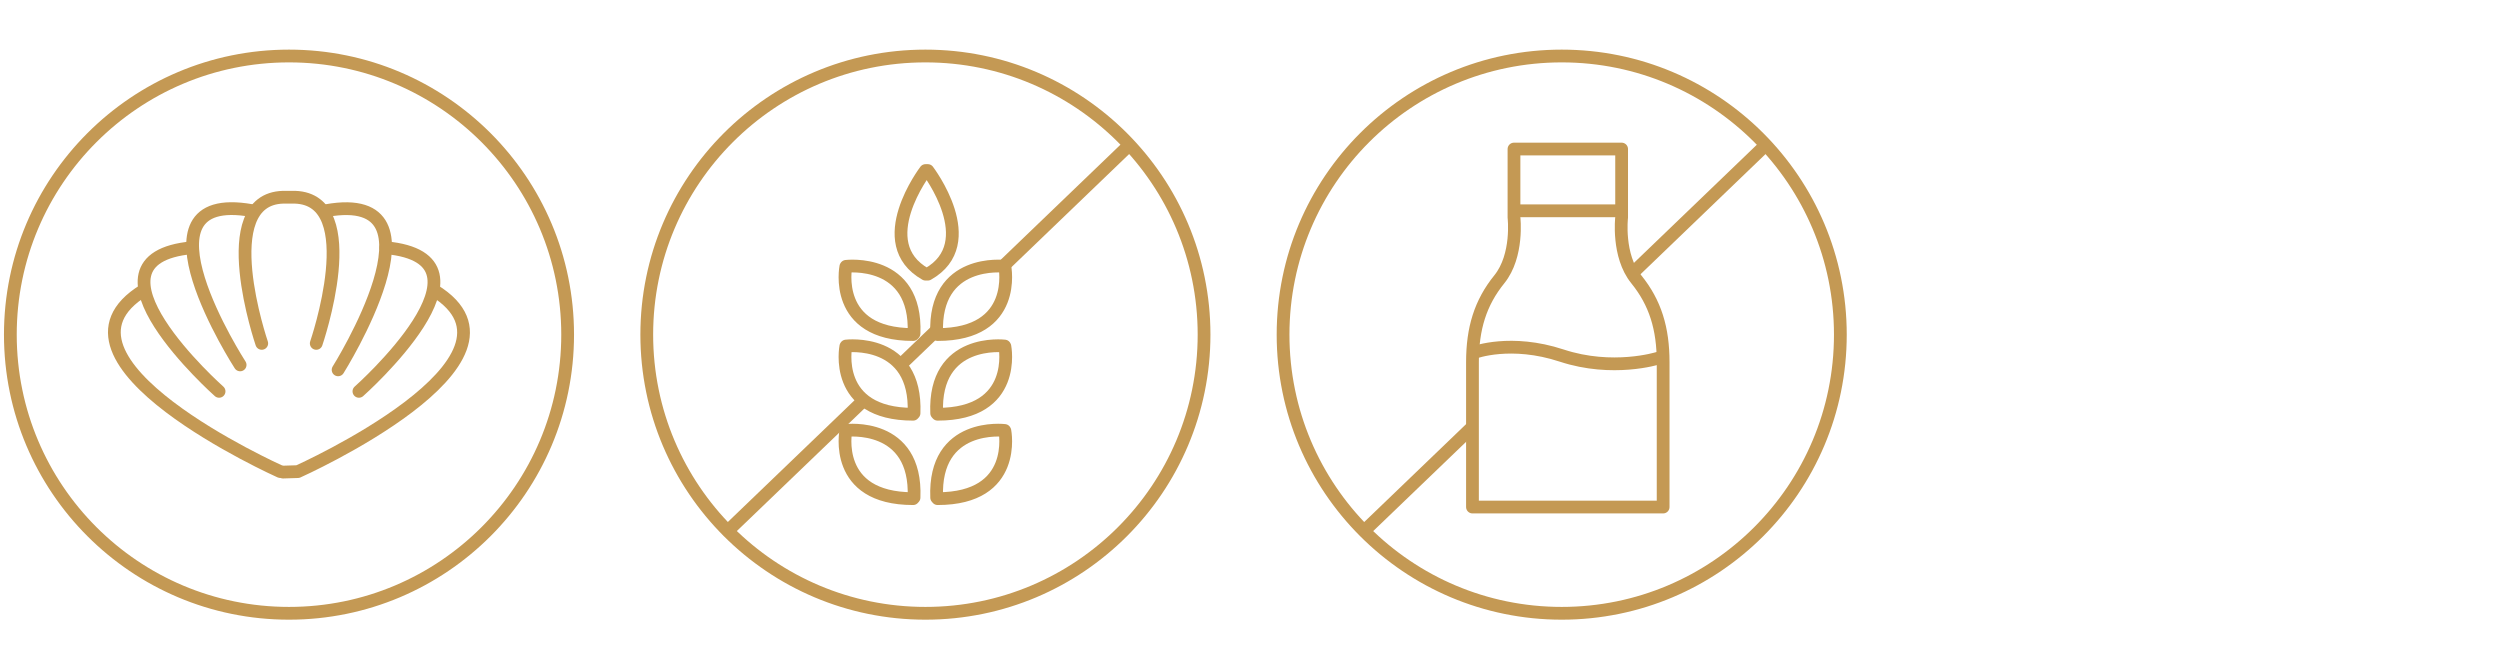 <svg xmlns="http://www.w3.org/2000/svg" id="Capa_1" viewBox="0 0 217.39 58.2"><defs><style>      .st0 {        stroke-linecap: round;        stroke-linejoin: round;      }      .st0, .st1, .st2 {        fill: none;        stroke-width: 1.11px;      }      .st0, .st2 {        stroke: #c49954;      }      .st1 {        stroke: #2b2b2a;      }    </style></defs><g><circle class="st2" cx="25.13" cy="29.1" r="24.23"></circle><path class="st0" d="M24.35,41S2.66,31.29,12.51,25.24"></path><path class="st0" d="M24.61,41.05l1.29-.04s21.7-9.71,11.84-15.76"></path><path class="st0" d="M19.05,34.03s-12.97-11.51-2.34-12.49"></path><path class="st0" d="M31.21,34.03s12.97-11.51,2.34-12.49"></path><path class="st0" d="M20.88,31.73s-9.93-15.36,1-13.42"></path><path class="st0" d="M29.4,32.16s9.93-15.79-1-13.85"></path><path class="st0" d="M22.76,29.86s-4.28-12.52,1.85-12.71h1.04c6.15.2,1.85,12.71,1.85,12.71"></path><path class="st1" d="M15.64,35.6"></path></g><g><g><circle class="st2" cx="80.47" cy="29.1" r="24.23"></circle><line class="st0" x1="75.02" y1="34.89" x2="63.31" y2="46.14"></line><line class="st0" x1="81.36" y1="28.8" x2="78.38" y2="31.66"></line><line class="st0" x1="98.14" y1="12.67" x2="87.39" y2="23"></line><path class="st0" d="M79.48,29c.27-6.6-5.91-5.84-5.91-5.84l-.02.03s-1.17,5.9,5.85,5.9l.08-.09Z"></path><path class="st0" d="M79.48,35.93c.27-6.6-5.91-5.84-5.91-5.84l-.02.03s-1.17,5.9,5.85,5.9l.08-.09Z"></path><path class="st0" d="M79.48,43.27c.27-6.6-5.91-5.84-5.91-5.84l-.02.03s-1.17,5.9,5.85,5.9l.08-.09Z"></path><path class="st0" d="M81.45,29c-.27-6.6,5.91-5.84,5.91-5.84l.02.03s1.17,5.9-5.85,5.9l-.08-.09Z"></path><path class="st0" d="M81.45,35.93c-.27-6.6,5.91-5.84,5.91-5.84l.02.03s1.17,5.9-5.85,5.9l-.08-.09Z"></path><path class="st0" d="M81.45,43.27c-.27-6.6,5.91-5.84,5.91-5.84l.02.03s1.17,5.9-5.85,5.9l-.08-.09Z"></path><path class="st0" d="M80.68,23.84c4.8-2.71,0-9.01,0-9.01h-.2s-4.8,6.3,0,9.01h.2Z"></path></g><g><circle class="st2" cx="135.8" cy="29.1" r="24.23"></circle><line class="st0" x1="127.85" y1="37.3" x2="118.65" y2="46.14"></line><line class="st0" x1="153.48" y1="12.67" x2="142.11" y2="23.6"></line><path class="st0" d="M141.01,44.09h3.61v-12.59c0-2.93-.68-5.17-2.34-7.22-1.66-2.05-1.27-5.37-1.27-5.37v-5.95h-9.36v5.95s.39,3.31-1.27,5.37c-1.66,2.05-2.34,4.29-2.34,7.22v12.59h12.97Z"></path><path class="st0" d="M128.23,30.64s3.14-1.18,7.57.28c4.43,1.46,8.33.24,8.33.24"></path><line class="st0" x1="131.75" y1="18.33" x2="140.68" y2="18.33"></line></g></g></svg>